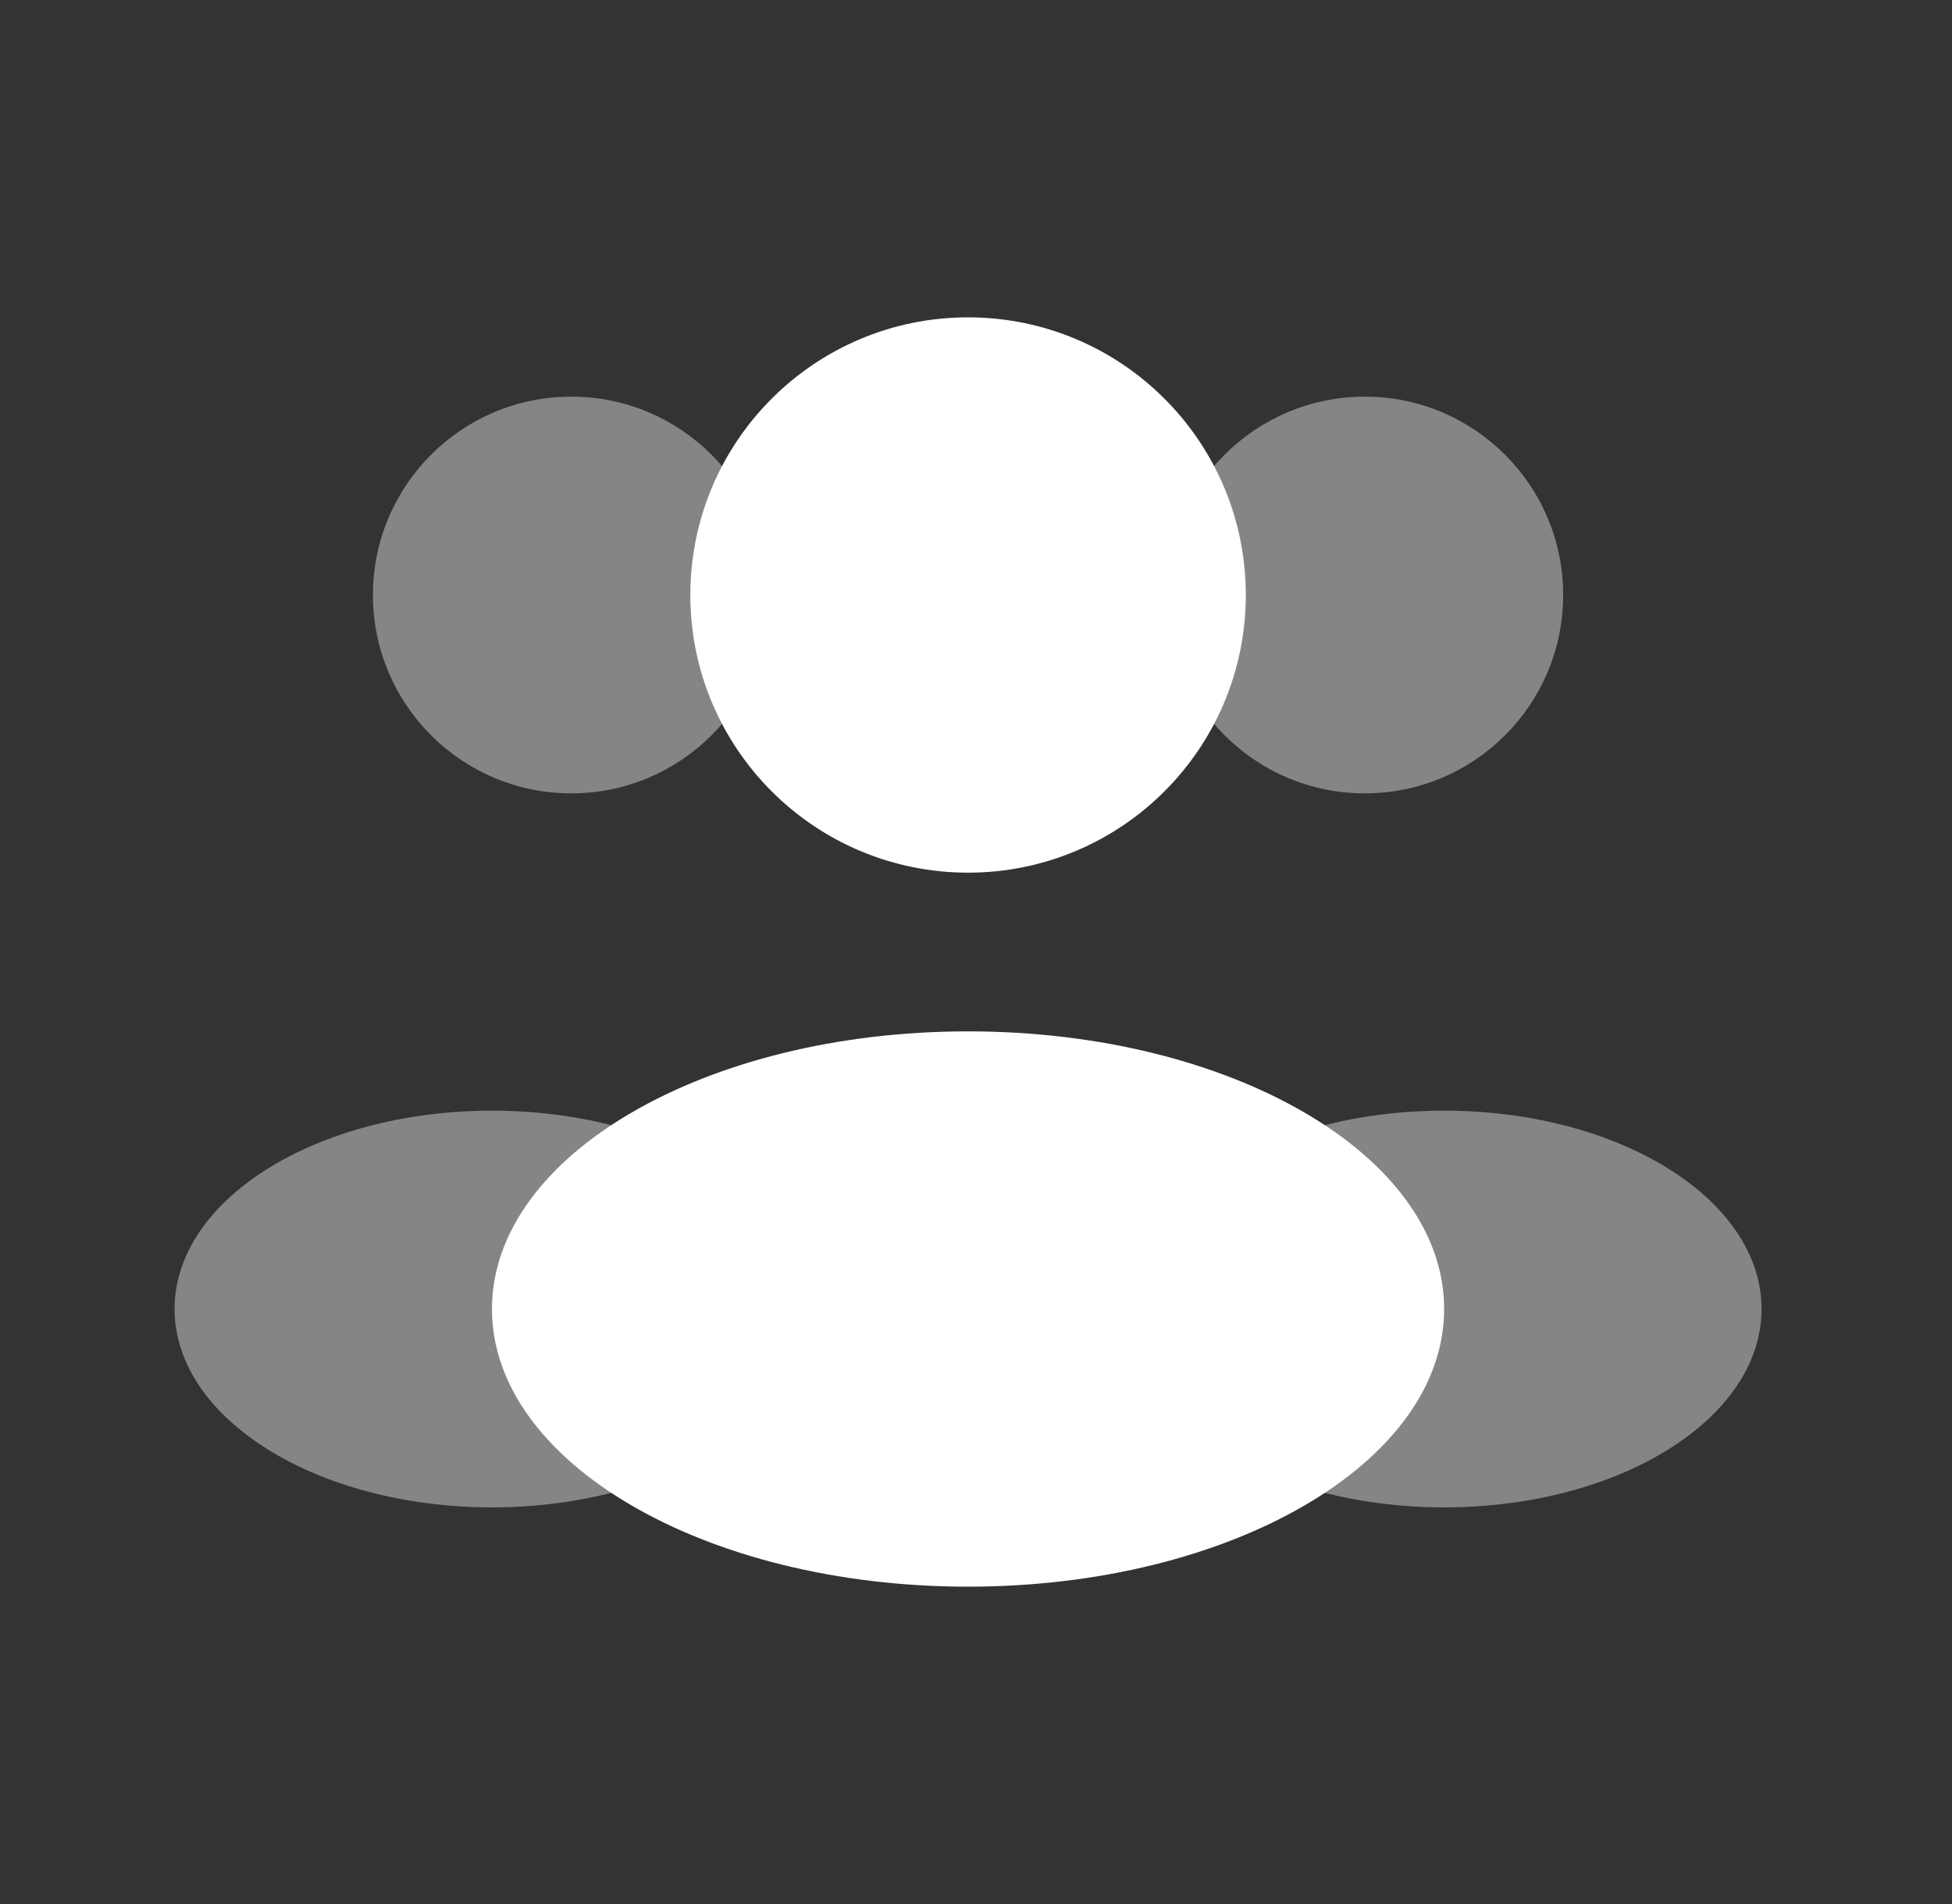 <svg width="41" height="40" viewBox="0 0 41 40" fill="none" xmlns="http://www.w3.org/2000/svg">
<rect x="0" y="0" width="41" height="40" fill="#333333" stroke="none"/>
<path d="M26.167 12.5C26.167 15.722 23.555 18.333 20.333 18.333C17.112 18.333 14.5 15.722 14.5 12.5C14.5 9.278 17.112 6.667 20.333 6.667C23.555 6.667 26.167 9.278 26.167 12.5Z" fill="white"/>
<path opacity="0.4" d="M32.833 12.5C32.833 14.801 30.968 16.667 28.667 16.667C26.366 16.667 24.5 14.801 24.5 12.5C24.5 10.199 26.366 8.333 28.667 8.333C30.968 8.333 32.833 10.199 32.833 12.5Z" fill="white"/>
<path opacity="0.4" d="M7.833 12.5C7.833 14.801 9.699 16.667 12 16.667C14.301 16.667 16.167 14.801 16.167 12.5C16.167 10.199 14.301 8.333 12 8.333C9.699 8.333 7.833 10.199 7.833 12.5Z" fill="white"/>
<path d="M30.333 27.5C30.333 30.722 25.856 33.333 20.333 33.333C14.81 33.333 10.333 30.722 10.333 27.5C10.333 24.278 14.81 21.667 20.333 21.667C25.856 21.667 30.333 24.278 30.333 27.5Z" fill="white"/>
<path opacity="0.4" d="M37 27.5C37 29.801 34.015 31.667 30.333 31.667C26.651 31.667 23.667 29.801 23.667 27.5C23.667 25.199 26.651 23.333 30.333 23.333C34.015 23.333 37 25.199 37 27.5Z" fill="white"/>
<path opacity="0.4" d="M3.667 27.5C3.667 29.801 6.651 31.667 10.333 31.667C14.015 31.667 17 29.801 17 27.5C17 25.199 14.015 23.333 10.333 23.333C6.651 23.333 3.667 25.199 3.667 27.5Z" fill="white"/>
</svg>
